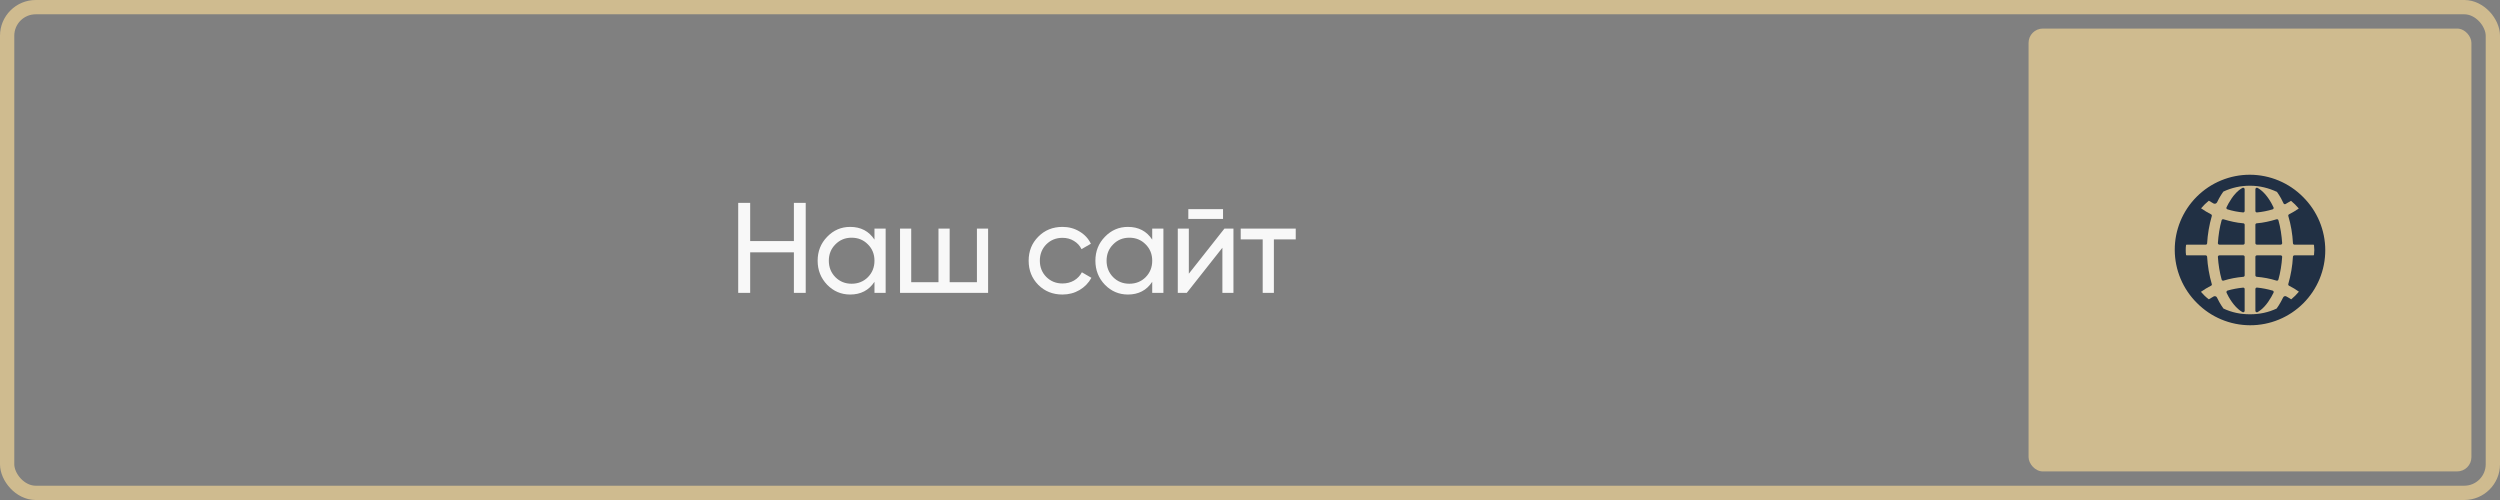 <?xml version="1.0" encoding="UTF-8"?> <svg xmlns="http://www.w3.org/2000/svg" width="350" height="70" viewBox="0 0 350 70" fill="none"><rect x="0" y="0" width="350" height="70" fill="#808080" stroke="none"/><rect x="1" y="1" width="348" height="68" rx="4" stroke="#CFBB8F" stroke-width="2"></rect><rect x="284" y="4" width="62" height="62" rx="2" fill="#CFBB8F"></rect><path d="M318.973 39.148C319.25 38.178 319.434 37.05 319.503 35.968C319.505 35.94 319.501 35.911 319.491 35.885C319.481 35.858 319.466 35.834 319.446 35.814C319.427 35.793 319.403 35.777 319.377 35.766C319.351 35.755 319.323 35.75 319.294 35.75H315.963C315.936 35.75 315.909 35.755 315.884 35.765C315.859 35.775 315.836 35.79 315.816 35.809C315.797 35.829 315.781 35.851 315.77 35.877C315.76 35.902 315.754 35.928 315.754 35.956V38.548C315.754 38.6 315.775 38.651 315.811 38.689C315.847 38.727 315.896 38.75 315.948 38.753C316.887 38.829 317.814 39.008 318.714 39.287C318.766 39.303 318.824 39.297 318.872 39.271C318.921 39.245 318.957 39.201 318.973 39.148Z" fill="#213044"></path><path d="M318.168 40.686C317.455 40.478 316.724 40.335 315.984 40.26C315.955 40.257 315.927 40.26 315.899 40.269C315.872 40.277 315.846 40.291 315.825 40.31C315.803 40.329 315.786 40.352 315.773 40.378C315.761 40.404 315.755 40.433 315.754 40.461V43.52C315.755 43.556 315.766 43.592 315.785 43.623C315.804 43.654 315.831 43.679 315.863 43.697C315.895 43.714 315.931 43.723 315.967 43.723C316.004 43.722 316.039 43.712 316.071 43.693C316.816 43.258 317.43 42.529 317.985 41.563C318.076 41.406 318.214 41.135 318.298 40.969C318.311 40.942 318.318 40.913 318.318 40.883C318.318 40.853 318.312 40.824 318.3 40.797C318.287 40.77 318.269 40.746 318.246 40.727C318.224 40.708 318.197 40.694 318.168 40.686Z" fill="#213044"></path><path d="M314.028 40.269C313.289 40.339 312.558 40.477 311.845 40.682C311.722 40.718 311.669 40.888 311.726 41.001C311.81 41.167 311.913 41.381 312.002 41.54C312.611 42.618 313.26 43.298 313.935 43.693C313.966 43.712 314.002 43.722 314.038 43.723C314.075 43.723 314.111 43.714 314.143 43.697C314.175 43.679 314.202 43.654 314.221 43.623C314.24 43.592 314.251 43.556 314.252 43.52V40.46C314.252 40.432 314.245 40.404 314.234 40.379C314.222 40.354 314.205 40.331 314.183 40.313C314.162 40.295 314.137 40.282 314.11 40.274C314.084 40.266 314.055 40.265 314.028 40.269Z" fill="#213044"></path><path d="M314.044 35.75H310.713C310.685 35.75 310.657 35.755 310.631 35.766C310.605 35.777 310.581 35.793 310.562 35.813C310.542 35.834 310.527 35.858 310.517 35.885C310.507 35.911 310.503 35.939 310.504 35.968C310.574 37.048 310.756 38.178 311.032 39.148C311.04 39.174 311.053 39.199 311.07 39.22C311.088 39.242 311.109 39.26 311.134 39.273C311.158 39.286 311.185 39.294 311.212 39.296C311.24 39.299 311.268 39.296 311.294 39.288C312.193 39.009 313.121 38.831 314.06 38.756C314.112 38.752 314.161 38.729 314.197 38.691C314.233 38.653 314.254 38.603 314.254 38.55V35.956C314.254 35.929 314.248 35.902 314.238 35.877C314.227 35.852 314.212 35.829 314.192 35.809C314.173 35.79 314.149 35.775 314.124 35.765C314.099 35.755 314.072 35.75 314.044 35.75Z" fill="#213044"></path><path d="M315.984 29.74C316.723 29.67 317.453 29.527 318.164 29.311C318.192 29.304 318.219 29.29 318.241 29.271C318.264 29.252 318.282 29.228 318.294 29.201C318.307 29.174 318.313 29.145 318.313 29.115C318.313 29.086 318.306 29.057 318.293 29.03C318.209 28.863 318.093 28.623 318.004 28.463C317.428 27.432 316.779 26.712 316.071 26.307C316.039 26.288 316.004 26.278 315.967 26.278C315.931 26.277 315.895 26.286 315.863 26.303C315.831 26.321 315.804 26.346 315.785 26.378C315.766 26.409 315.755 26.444 315.754 26.48V29.538C315.755 29.567 315.761 29.595 315.773 29.621C315.786 29.647 315.803 29.671 315.825 29.689C315.846 29.708 315.872 29.723 315.899 29.731C315.927 29.74 315.955 29.743 315.984 29.74Z" fill="#213044"></path><path d="M315.963 34.25H319.294C319.322 34.251 319.35 34.245 319.376 34.234C319.402 34.224 319.426 34.208 319.445 34.188C319.465 34.168 319.48 34.144 319.49 34.118C319.5 34.091 319.505 34.063 319.503 34.035C319.434 32.968 319.256 31.795 318.98 30.837C318.972 30.811 318.959 30.787 318.941 30.765C318.924 30.744 318.902 30.727 318.878 30.714C318.854 30.701 318.827 30.693 318.8 30.691C318.772 30.688 318.745 30.691 318.718 30.699C317.828 30.968 316.9 31.188 315.948 31.262C315.896 31.265 315.847 31.287 315.811 31.325C315.775 31.362 315.755 31.412 315.754 31.464V34.047C315.755 34.102 315.778 34.154 315.817 34.192C315.856 34.23 315.909 34.251 315.963 34.25Z" fill="#213044"></path><path d="M313.936 26.308C313.213 26.709 312.569 27.453 311.992 28.481C311.903 28.641 311.796 28.861 311.711 29.028C311.698 29.055 311.692 29.084 311.691 29.113C311.691 29.143 311.698 29.172 311.71 29.199C311.722 29.226 311.74 29.25 311.763 29.269C311.785 29.288 311.812 29.302 311.84 29.309C312.55 29.529 313.281 29.673 314.022 29.739C314.05 29.742 314.079 29.739 314.107 29.731C314.134 29.722 314.159 29.708 314.181 29.689C314.203 29.67 314.22 29.647 314.232 29.621C314.244 29.595 314.251 29.567 314.252 29.538V26.481C314.25 26.445 314.24 26.41 314.22 26.379C314.201 26.348 314.175 26.323 314.143 26.305C314.111 26.288 314.075 26.279 314.039 26.279C314.003 26.279 313.967 26.289 313.936 26.308Z" fill="#213044"></path><path d="M314.059 31.262C313.108 31.189 312.179 30.97 311.289 30.7C311.263 30.692 311.235 30.689 311.208 30.691C311.181 30.694 311.154 30.701 311.13 30.714C311.105 30.727 311.084 30.745 311.066 30.766C311.048 30.787 311.035 30.812 311.027 30.838C310.751 31.795 310.573 32.968 310.504 34.036C310.503 34.064 310.507 34.092 310.517 34.118C310.527 34.144 310.543 34.168 310.562 34.188C310.582 34.208 310.605 34.224 310.631 34.235C310.657 34.246 310.685 34.251 310.713 34.251H314.044C314.071 34.251 314.098 34.246 314.123 34.236C314.149 34.226 314.172 34.211 314.191 34.192C314.211 34.173 314.226 34.151 314.237 34.126C314.248 34.101 314.253 34.074 314.254 34.047V31.465C314.253 31.413 314.232 31.363 314.196 31.325C314.16 31.288 314.111 31.265 314.059 31.262Z" fill="#213044"></path><path d="M322.426 27.576C321.453 26.593 320.295 25.812 319.019 25.278C317.743 24.744 316.374 24.467 314.991 24.463C313.607 24.46 312.237 24.73 310.959 25.258C309.68 25.785 308.518 26.561 307.54 27.539C306.562 28.517 305.787 29.679 305.259 30.957C304.731 32.236 304.461 33.606 304.465 34.989C304.468 36.373 304.745 37.741 305.279 39.017C305.813 40.293 306.594 41.451 307.577 42.425C308.55 43.407 309.708 44.188 310.984 44.722C312.26 45.256 313.629 45.533 315.012 45.536C316.395 45.54 317.766 45.27 319.044 44.742C320.323 44.214 321.484 43.439 322.463 42.461C323.441 41.483 324.216 40.321 324.744 39.043C325.271 37.764 325.541 36.394 325.538 35.011C325.535 33.627 325.258 32.258 324.724 30.983C324.19 29.707 323.409 28.549 322.426 27.576ZM311.28 43.196C311.068 42.9 310.873 42.592 310.695 42.275C310.601 42.102 310.468 41.84 310.379 41.659C310.359 41.616 310.33 41.578 310.294 41.547C310.258 41.515 310.216 41.492 310.17 41.478C310.125 41.464 310.077 41.46 310.029 41.466C309.982 41.471 309.937 41.487 309.896 41.511C309.694 41.624 309.427 41.779 309.233 41.906C308.827 41.597 308.457 41.245 308.129 40.855C308.583 40.534 309.059 40.247 309.554 39.994C309.641 39.947 309.684 39.894 309.656 39.798C309.294 38.543 309.072 37.251 308.996 35.946C308.993 35.894 308.971 35.845 308.934 35.809C308.896 35.772 308.846 35.752 308.794 35.751H306.135C306.112 35.751 306.09 35.743 306.073 35.729C306.056 35.714 306.044 35.694 306.041 35.671C306.011 35.449 305.998 35.224 306.001 35C305.998 34.776 306.012 34.552 306.042 34.33C306.045 34.308 306.056 34.287 306.074 34.273C306.091 34.258 306.113 34.25 306.135 34.251H308.795C308.902 34.251 308.991 34.189 308.996 34.08C309.071 32.781 309.292 31.495 309.652 30.244C309.666 30.199 309.663 30.15 309.644 30.106C309.626 30.062 309.592 30.027 309.55 30.005C309.065 29.757 308.598 29.477 308.151 29.166C308.478 28.776 308.841 28.418 309.236 28.097C309.427 28.223 309.676 28.365 309.876 28.477C309.92 28.502 309.969 28.518 310.019 28.523C310.069 28.529 310.12 28.524 310.169 28.509C310.217 28.494 310.262 28.469 310.3 28.436C310.338 28.403 310.37 28.363 310.392 28.317C310.48 28.136 310.579 27.934 310.676 27.76C310.855 27.439 311.051 27.127 311.264 26.827C312.432 26.276 313.709 25.994 315.001 26C316.358 26 317.622 26.328 318.776 26.865C318.98 27.151 319.168 27.449 319.339 27.756C319.46 27.974 319.589 28.242 319.698 28.474C319.709 28.499 319.726 28.521 319.747 28.539C319.767 28.557 319.791 28.571 319.817 28.579C319.843 28.588 319.87 28.591 319.898 28.588C319.925 28.586 319.951 28.578 319.975 28.565C320.227 28.429 320.501 28.271 320.741 28.114C321.137 28.438 321.501 28.799 321.829 29.192C321.394 29.493 320.939 29.764 320.467 30.003C320.424 30.025 320.391 30.061 320.372 30.105C320.353 30.148 320.351 30.198 320.364 30.243C320.731 31.485 320.949 32.766 321.014 34.059C321.016 34.111 321.038 34.16 321.076 34.196C321.113 34.231 321.163 34.252 321.215 34.252L323.869 34.249C323.892 34.248 323.914 34.256 323.931 34.271C323.948 34.285 323.96 34.306 323.963 34.328C324.018 34.774 324.018 35.224 323.963 35.67C323.96 35.692 323.949 35.713 323.931 35.728C323.914 35.743 323.892 35.751 323.869 35.751H321.213C321.161 35.751 321.111 35.772 321.073 35.808C321.036 35.844 321.013 35.894 321.011 35.946C320.938 37.237 320.72 38.515 320.361 39.757C320.348 39.803 320.35 39.852 320.369 39.897C320.388 39.941 320.421 39.978 320.464 40C320.698 40.122 320.959 40.257 321.184 40.395C321.409 40.533 321.632 40.68 321.847 40.833C321.522 41.224 321.161 41.584 320.768 41.907C320.654 41.832 320.518 41.746 320.401 41.676C320.32 41.629 320.172 41.546 320.089 41.5C319.91 41.399 319.72 41.474 319.63 41.659C319.541 41.844 319.404 42.109 319.308 42.28C319.132 42.596 318.939 42.901 318.729 43.196C317.575 43.736 316.358 44 315.001 44C313.645 44 312.434 43.736 311.28 43.196Z" fill="#213044"></path><path d="M111.144 28.4H112.8V41H111.144V35.33H105.024V41H103.35V28.4H105.024V33.746H111.144V28.4ZM122.426 32H123.992V41H122.426V39.452C121.646 40.64 120.512 41.234 119.024 41.234C117.764 41.234 116.69 40.778 115.802 39.866C114.914 38.942 114.47 37.82 114.47 36.5C114.47 35.18 114.914 34.064 115.802 33.152C116.69 32.228 117.764 31.766 119.024 31.766C120.512 31.766 121.646 32.36 122.426 33.548V32ZM119.222 39.722C120.134 39.722 120.896 39.416 121.508 38.804C122.12 38.18 122.426 37.412 122.426 36.5C122.426 35.588 122.12 34.826 121.508 34.214C120.896 33.59 120.134 33.278 119.222 33.278C118.322 33.278 117.566 33.59 116.954 34.214C116.342 34.826 116.036 35.588 116.036 36.5C116.036 37.412 116.342 38.18 116.954 38.804C117.566 39.416 118.322 39.722 119.222 39.722ZM136.769 32H138.335V41H126.005V32H127.571V39.506H131.387V32H132.953V39.506H136.769V32ZM148.746 41.234C147.39 41.234 146.262 40.784 145.362 39.884C144.462 38.972 144.012 37.844 144.012 36.5C144.012 35.156 144.462 34.034 145.362 33.134C146.262 32.222 147.39 31.766 148.746 31.766C149.634 31.766 150.432 31.982 151.14 32.414C151.848 32.834 152.376 33.404 152.724 34.124L151.41 34.88C151.182 34.4 150.828 34.016 150.348 33.728C149.88 33.44 149.346 33.296 148.746 33.296C147.846 33.296 147.09 33.602 146.478 34.214C145.878 34.826 145.578 35.588 145.578 36.5C145.578 37.4 145.878 38.156 146.478 38.768C147.09 39.38 147.846 39.686 148.746 39.686C149.346 39.686 149.886 39.548 150.366 39.272C150.846 38.984 151.212 38.6 151.464 38.12L152.796 38.894C152.412 39.602 151.86 40.172 151.14 40.604C150.42 41.024 149.622 41.234 148.746 41.234ZM161.311 32H162.877V41H161.311V39.452C160.531 40.64 159.397 41.234 157.909 41.234C156.649 41.234 155.575 40.778 154.687 39.866C153.799 38.942 153.355 37.82 153.355 36.5C153.355 35.18 153.799 34.064 154.687 33.152C155.575 32.228 156.649 31.766 157.909 31.766C159.397 31.766 160.531 32.36 161.311 33.548V32ZM158.107 39.722C159.019 39.722 159.781 39.416 160.393 38.804C161.005 38.18 161.311 37.412 161.311 36.5C161.311 35.588 161.005 34.826 160.393 34.214C159.781 33.59 159.019 33.278 158.107 33.278C157.207 33.278 156.451 33.59 155.839 34.214C155.227 34.826 154.921 35.588 154.921 36.5C154.921 37.412 155.227 38.18 155.839 38.804C156.451 39.416 157.207 39.722 158.107 39.722ZM166.365 30.65V29.282H171.225V30.65H166.365ZM171.423 32H172.683V41H171.135V34.682L166.149 41H164.889V32H166.437V38.318L171.423 32ZM181.403 32V33.512H178.343V41H176.777V33.512H173.699V32H181.403Z" fill="#F8F8F8"></path></svg> 
